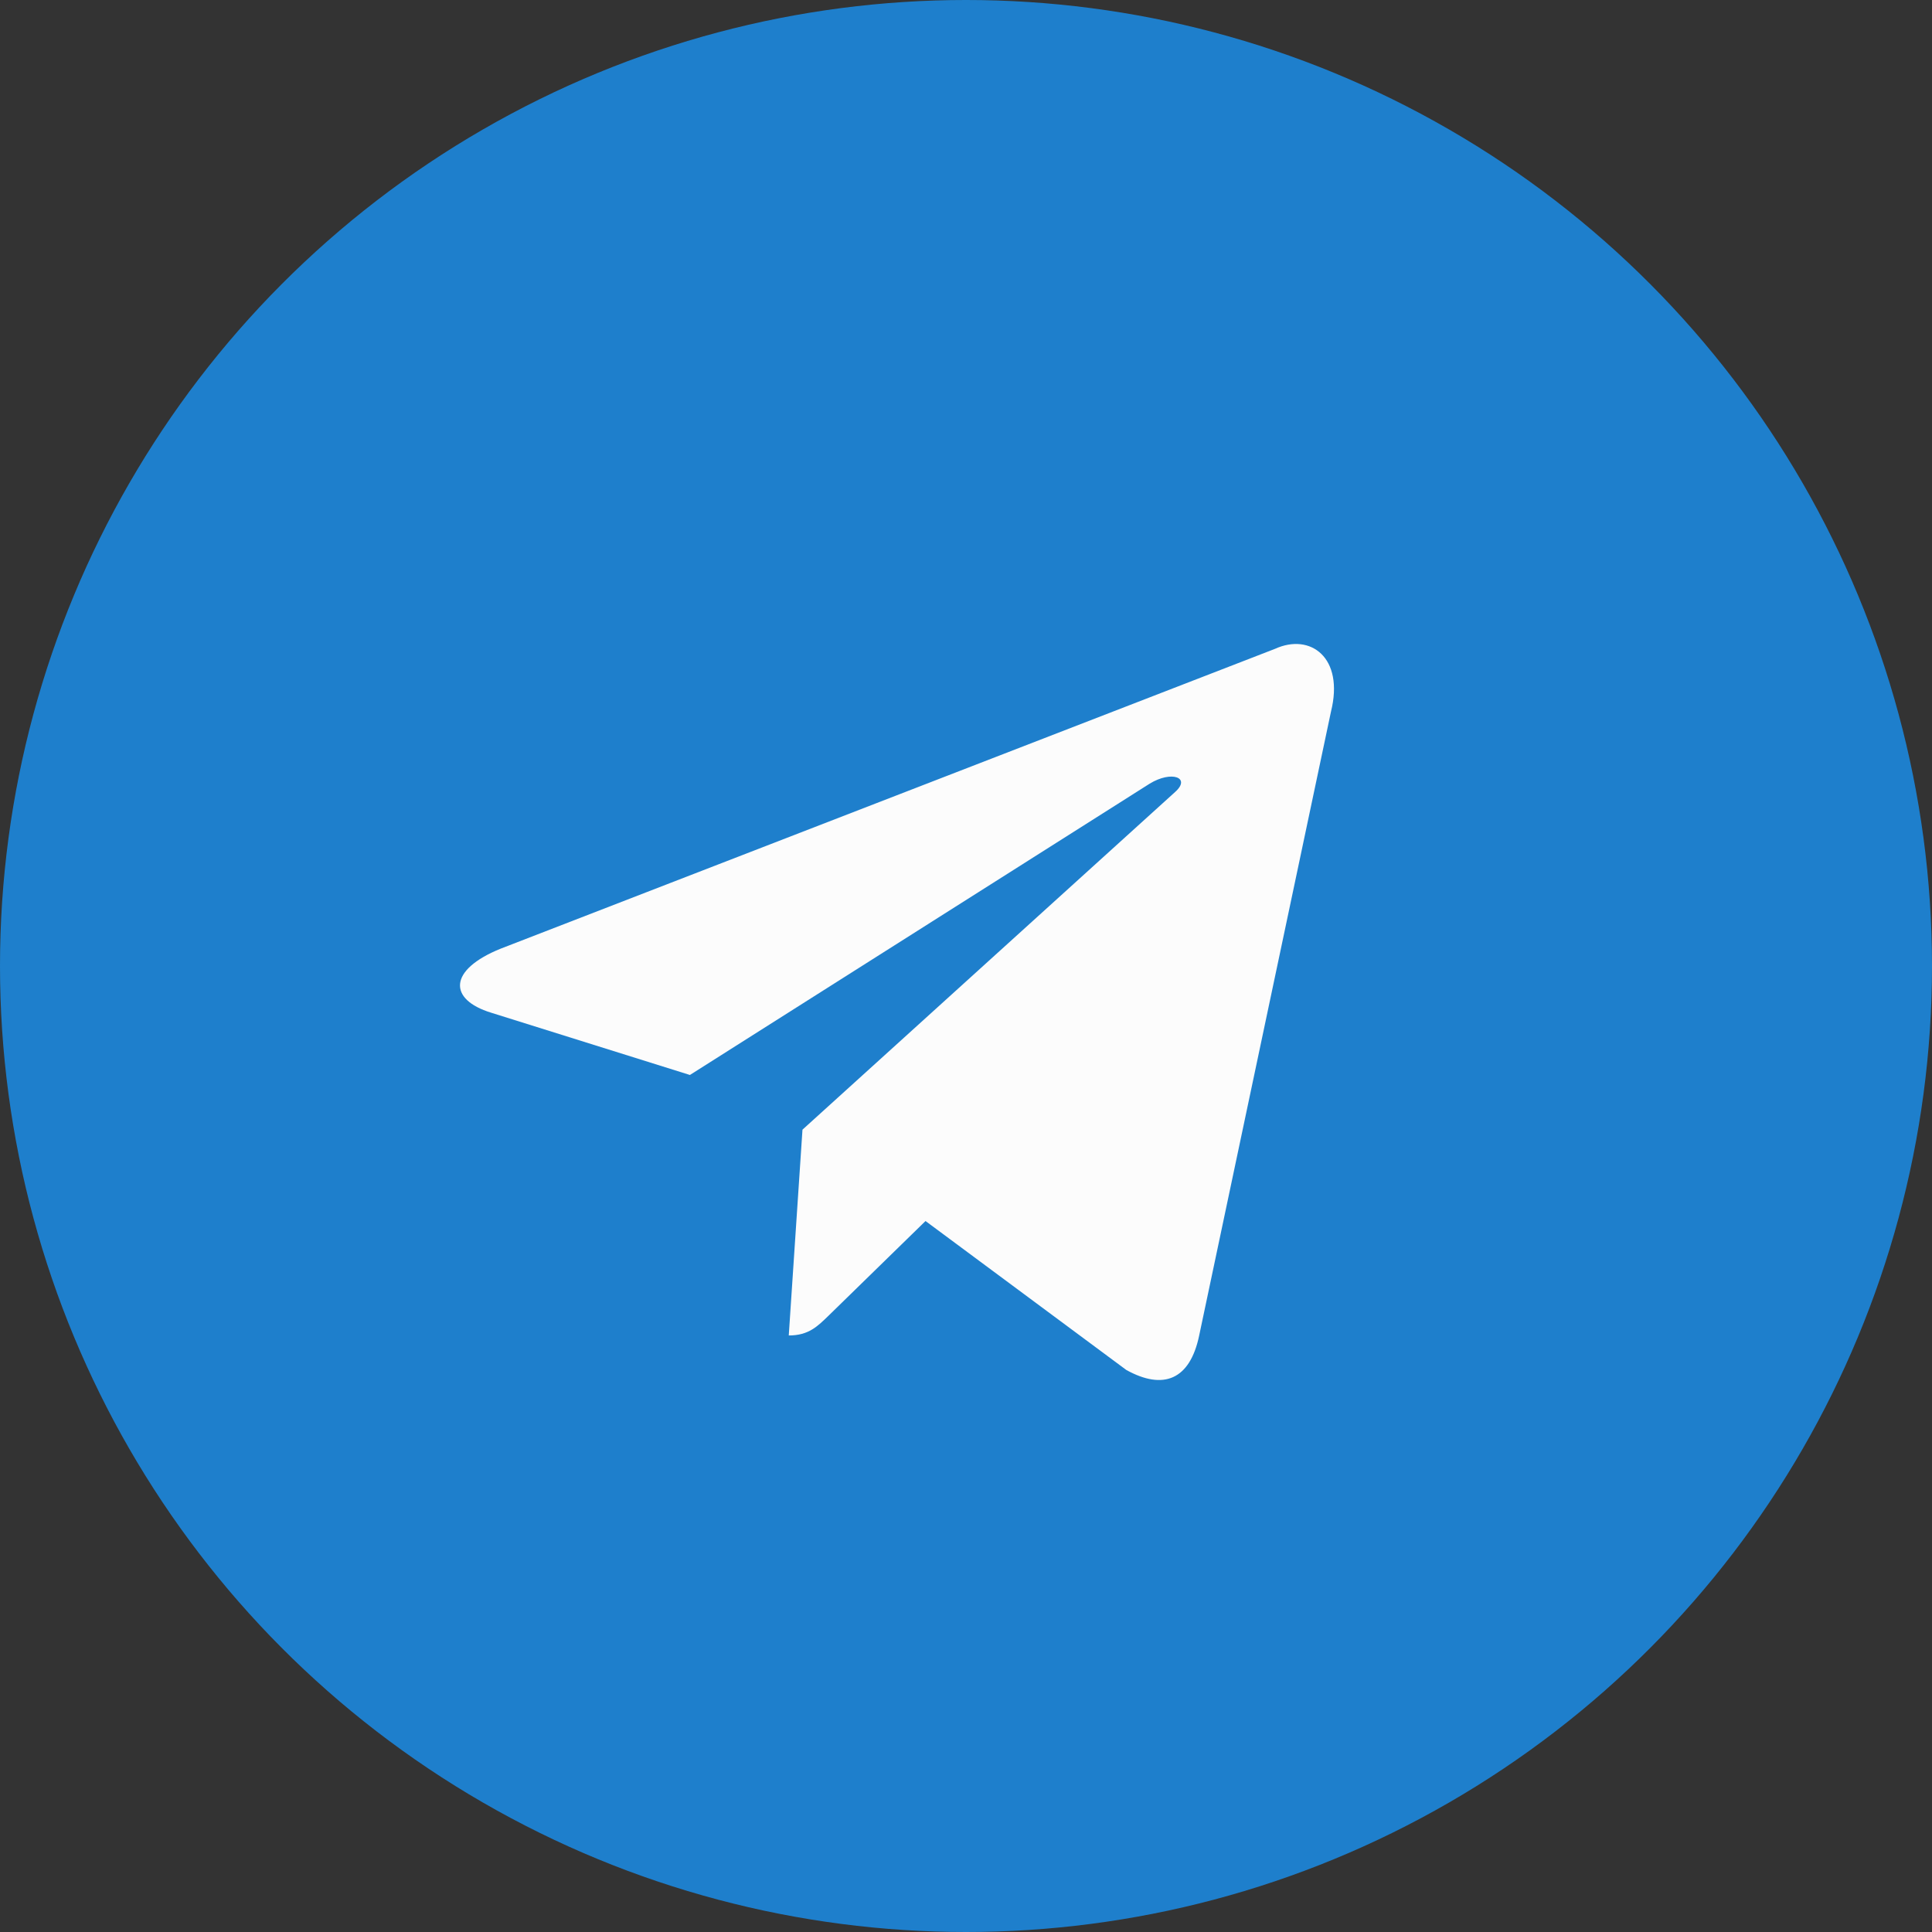 <?xml version="1.0" encoding="UTF-8"?> <svg xmlns="http://www.w3.org/2000/svg" width="42" height="42" viewBox="0 0 42 42" fill="none"><rect x="0" y="0" width="42" height="42" fill="#333333" stroke="none"/><circle cx="21" cy="21" r="21" fill="#1E7FCC"></circle><path d="M27.718 14.105L10.887 20.622C9.739 21.085 9.745 21.729 10.676 22.015L14.998 23.369L24.995 17.035C25.468 16.746 25.9 16.902 25.545 17.218L17.445 24.558H17.443L17.445 24.559L17.147 29.032C17.583 29.032 17.776 28.83 18.021 28.593L20.12 26.544L24.485 29.782C25.29 30.227 25.868 29.998 26.069 29.033L28.934 15.472C29.228 14.291 28.485 13.756 27.718 14.105Z" fill="#FCFCFC"></path></svg> 